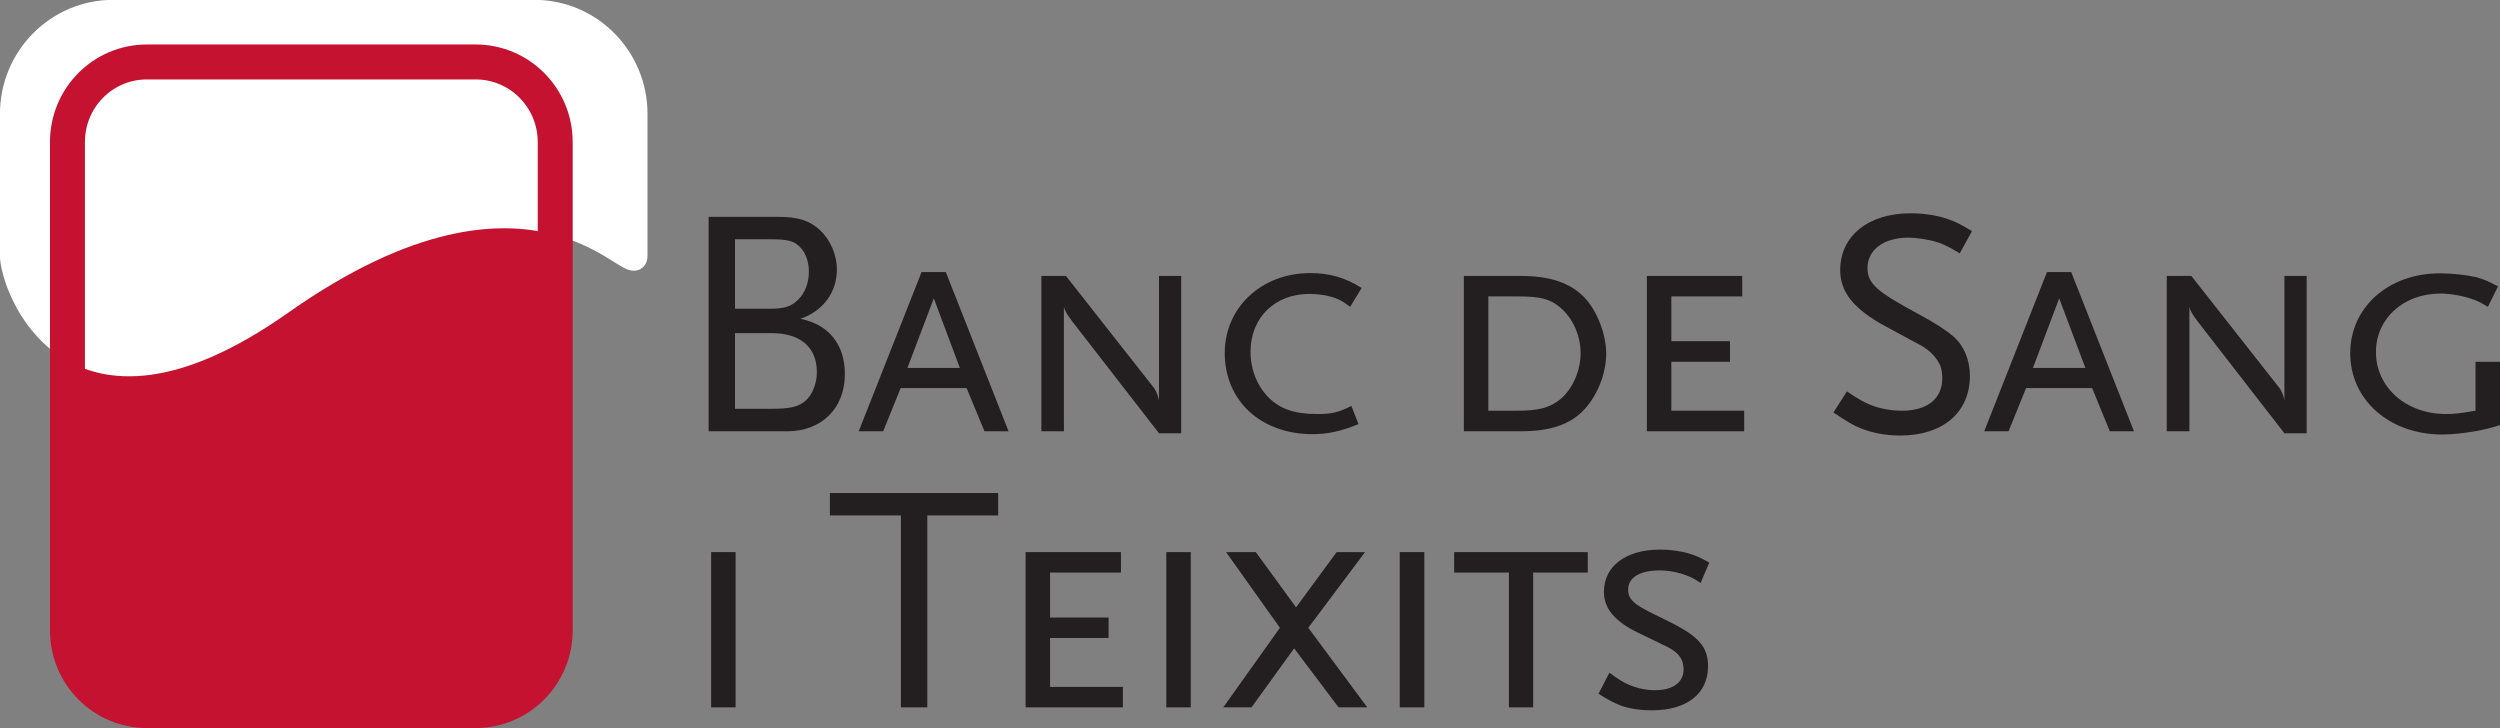 <?xml version="1.0" encoding="UTF-8"?>
<svg xmlns="http://www.w3.org/2000/svg" xmlns:xlink="http://www.w3.org/1999/xlink" width="85.43pt" height="24.88pt" viewBox="0 0 85.43 24.88" version="1.1">
<rect x="0" y="0" width="85.43" height="24.88" fill="#808080" stroke="none"/>
<defs>
<clipPath id="clip1">
  <path d="M 2 2 L 19 2 L 19 24.879 L 2 24.879 Z M 2 2 "/>
</clipPath>
<clipPath id="clip2">
  <path d="M 0 0 L 26 0 L 26 24.879 L 0 24.879 Z M 0 0 "/>
</clipPath>
<clipPath id="clip3">
  <path d="M 24 18 L 26 18 L 26 24.879 L 24 24.879 Z M 24 18 "/>
</clipPath>
<clipPath id="clip4">
  <path d="M 28 16 L 35 16 L 35 24.879 L 28 24.879 Z M 28 16 "/>
</clipPath>
<clipPath id="clip5">
  <path d="M 35 18 L 39 18 L 39 24.879 L 35 24.879 Z M 35 18 "/>
</clipPath>
<clipPath id="clip6">
  <path d="M 39 18 L 41 18 L 41 24.879 L 39 24.879 Z M 39 18 "/>
</clipPath>
<clipPath id="clip7">
  <path d="M 41 18 L 47 18 L 47 24.879 L 41 24.879 Z M 41 18 "/>
</clipPath>
<clipPath id="clip8">
  <path d="M 47 18 L 49 18 L 49 24.879 L 47 24.879 Z M 47 18 "/>
</clipPath>
<clipPath id="clip9">
  <path d="M 49 18 L 55 18 L 55 24.879 L 49 24.879 Z M 49 18 "/>
</clipPath>
<clipPath id="clip10">
  <path d="M 54 18 L 59 18 L 59 24.879 L 54 24.879 Z M 54 18 "/>
</clipPath>
<clipPath id="clip11">
  <path d="M 80 9 L 85.43 9 L 85.43 15 L 80 15 Z M 80 9 "/>
</clipPath>
</defs>
<g id="surface1">
<g clip-path="url(#clip1)" clip-rule="nonzero">
<path style=" stroke:none;fill-rule:nonzero;fill:rgb(76.9%,7.1%,18.799%);fill-opacity:1;" d="M 16.254 2.117 C 17.754 2.117 18.973 3.34 18.973 4.855 L 18.973 21.543 C 18.973 23.055 17.754 24.281 16.254 24.281 L 5.02 24.281 C 3.52 24.281 2.305 23.055 2.305 21.543 L 2.305 4.855 C 2.305 3.34 3.52 2.117 5.02 2.117 L 16.254 2.117 "/>
</g>
<path style=" stroke:none;fill-rule:nonzero;fill:rgb(100%,100%,100%);fill-opacity:1;" d="M 21.734 3.895 L 21.734 8.742 C 21.734 9.711 18.332 4.227 9.625 10.363 C 2.316 15.516 0.391 9.703 0.391 8.742 L 0.391 3.895 C 0.391 1.957 1.949 0.387 3.871 0.387 L 18.258 0.387 C 20.18 0.387 21.734 1.957 21.734 3.895 "/>
<path style="fill:none;stroke-width:7.847;stroke-linecap:butt;stroke-linejoin:miter;stroke:rgb(100%,100%,100%);stroke-opacity:1;stroke-miterlimit:4;" d="M 217.344 209.855 L 217.344 161.378 C 217.344 151.691 183.32 206.534 96.25 145.167 C 23.164 93.644 3.906 151.769 3.906 161.378 L 3.906 209.855 C 3.906 229.23 19.492 244.933 38.711 244.933 L 182.578 244.933 C 201.797 244.933 217.344 229.23 217.344 209.855 Z M 217.344 209.855 " transform="matrix(0.1,0,0,-0.1,0,24.88)"/>
<g clip-path="url(#clip2)" clip-rule="nonzero">
<path style="fill:none;stroke-width:11.943;stroke-linecap:butt;stroke-linejoin:miter;stroke:rgb(76.9%,7.1%,18.799%);stroke-opacity:1;stroke-miterlimit:3.864;" d="M 162.539 227.628 C 177.539 227.628 189.727 215.402 189.727 200.245 L 189.727 33.37 C 189.727 18.253 177.539 5.987 162.539 5.987 L 50.195 5.987 C 35.195 5.987 23.047 18.253 23.047 33.37 L 23.047 200.245 C 23.047 215.402 35.195 227.628 50.195 227.628 Z M 162.539 227.628 " transform="matrix(0.1,0,0,-0.1,0,24.88)"/>
</g>
<g clip-path="url(#clip3)" clip-rule="nonzero">
<path style=" stroke:none;fill-rule:nonzero;fill:rgb(13.699%,12.199%,12.5%);fill-opacity:1;" d="M 25.137 18.867 L 24.301 18.867 L 24.301 24.172 L 25.137 24.172 L 25.137 18.867 "/>
</g>
<g clip-path="url(#clip4)" clip-rule="nonzero">
<path style=" stroke:none;fill-rule:nonzero;fill:rgb(13.699%,12.199%,12.5%);fill-opacity:1;" d="M 34.109 17.613 L 34.109 16.848 L 28.359 16.848 L 28.359 17.613 L 30.785 17.613 L 30.785 24.172 L 31.688 24.172 L 31.688 17.613 L 34.109 17.613 "/>
</g>
<g clip-path="url(#clip5)" clip-rule="nonzero">
<path style=" stroke:none;fill-rule:nonzero;fill:rgb(13.699%,12.199%,12.5%);fill-opacity:1;" d="M 38.371 24.172 L 38.371 23.473 L 35.883 23.473 L 35.883 21.801 L 37.883 21.801 L 37.883 21.102 L 35.883 21.102 L 35.883 19.566 L 38.305 19.566 L 38.305 18.867 L 35.047 18.867 L 35.047 24.172 L 38.371 24.172 "/>
</g>
<g clip-path="url(#clip6)" clip-rule="nonzero">
<path style=" stroke:none;fill-rule:nonzero;fill:rgb(13.699%,12.199%,12.5%);fill-opacity:1;" d="M 40.691 18.867 L 39.855 18.867 L 39.855 24.172 L 40.691 24.172 L 40.691 18.867 "/>
</g>
<g clip-path="url(#clip7)" clip-rule="nonzero">
<path style=" stroke:none;fill-rule:nonzero;fill:rgb(13.699%,12.199%,12.5%);fill-opacity:1;" d="M 46.723 24.172 L 44.707 21.453 L 46.645 18.867 L 45.676 18.867 L 44.289 20.754 L 42.914 18.867 L 41.898 18.867 L 43.738 21.453 L 41.801 24.172 L 42.766 24.172 L 44.223 22.156 L 45.742 24.172 L 46.723 24.172 "/>
</g>
<g clip-path="url(#clip8)" clip-rule="nonzero">
<path style=" stroke:none;fill-rule:nonzero;fill:rgb(13.699%,12.199%,12.5%);fill-opacity:1;" d="M 48.672 18.867 L 47.832 18.867 L 47.832 24.172 L 48.672 24.172 L 48.672 18.867 "/>
</g>
<g clip-path="url(#clip9)" clip-rule="nonzero">
<path style=" stroke:none;fill-rule:nonzero;fill:rgb(13.699%,12.199%,12.5%);fill-opacity:1;" d="M 54.258 19.566 L 54.258 18.867 L 49.691 18.867 L 49.691 19.566 L 51.562 19.566 L 51.562 24.172 L 52.391 24.172 L 52.391 19.566 L 54.258 19.566 "/>
</g>
<g clip-path="url(#clip10)" clip-rule="nonzero">
<path style=" stroke:none;fill-rule:nonzero;fill:rgb(13.699%,12.199%,12.5%);fill-opacity:1;" d="M 58.41 19.223 C 58.082 19.047 57.949 18.98 57.707 18.914 C 57.41 18.824 57.066 18.781 56.727 18.781 C 55.559 18.781 54.809 19.348 54.809 20.223 C 54.809 20.789 55.172 21.23 55.977 21.621 L 56.938 22.086 C 57.352 22.285 57.531 22.52 57.531 22.875 C 57.531 23.32 57.168 23.586 56.551 23.586 C 56.254 23.586 55.945 23.52 55.684 23.406 C 55.473 23.32 55.328 23.23 54.996 22.988 L 54.625 23.707 C 54.996 23.941 55.152 24.016 55.371 24.105 C 55.684 24.219 56.055 24.273 56.453 24.273 C 57.641 24.273 58.367 23.707 58.367 22.766 C 58.367 22.109 58.047 21.742 57.059 21.254 C 56.035 20.754 55.855 20.656 55.703 20.422 C 55.66 20.355 55.637 20.254 55.637 20.145 C 55.637 19.734 56.043 19.492 56.715 19.492 C 56.945 19.492 57.18 19.523 57.453 19.602 C 57.719 19.691 57.84 19.734 58.113 19.922 L 58.41 19.223 "/>
</g>
<path style=" stroke:none;fill-rule:nonzero;fill:rgb(13.699%,12.199%,12.5%);fill-opacity:1;" d="M 27.914 12.719 C 27.914 13.105 27.758 13.496 27.527 13.695 C 27.273 13.902 27.023 13.969 26.359 13.969 L 25.117 13.969 L 25.117 11.383 L 26.359 11.383 C 27.352 11.383 27.914 11.863 27.914 12.719 M 27.641 9.285 C 27.641 9.664 27.508 10.008 27.285 10.23 C 27.043 10.473 26.812 10.551 26.293 10.551 L 25.117 10.551 L 25.117 8.176 L 26.359 8.176 C 26.922 8.176 27.152 8.242 27.34 8.445 C 27.527 8.633 27.641 8.934 27.641 9.285 M 28.871 12.785 C 28.871 11.77 28.32 11.086 27.352 10.895 C 28.121 10.629 28.598 9.996 28.598 9.211 C 28.598 8.699 28.375 8.199 28.023 7.867 C 27.66 7.531 27.273 7.41 26.57 7.41 L 24.215 7.41 L 24.215 14.738 L 26.898 14.738 C 28.078 14.738 28.871 13.949 28.871 12.785 "/>
<path style=" stroke:none;fill-rule:nonzero;fill:rgb(13.699%,12.199%,12.5%);fill-opacity:1;" d="M 32.801 12.574 L 31.008 12.574 L 31.91 10.195 Z M 34.465 14.738 L 32.32 9.297 L 31.492 9.297 L 29.344 14.738 L 30.18 14.738 L 30.777 13.262 L 33.031 13.262 L 33.641 14.738 L 34.465 14.738 "/>
<path style=" stroke:none;fill-rule:nonzero;fill:rgb(13.699%,12.199%,12.5%);fill-opacity:1;" d="M 40.363 14.805 L 40.363 9.43 L 39.605 9.43 L 39.605 13.695 C 39.582 13.527 39.496 13.316 39.398 13.211 L 36.426 9.43 L 35.586 9.43 L 35.586 14.738 L 36.355 14.738 L 36.355 10.484 C 36.391 10.629 36.457 10.738 36.633 10.973 L 39.605 14.805 L 40.363 14.805 "/>
<path style=" stroke:none;fill-rule:nonzero;fill:rgb(13.699%,12.199%,12.5%);fill-opacity:1;" d="M 46.531 9.84 C 45.961 9.484 45.441 9.332 44.77 9.332 C 43.109 9.332 41.852 10.508 41.852 12.062 C 41.852 13.695 43.086 14.836 44.848 14.836 C 45.363 14.836 45.832 14.738 46.422 14.492 L 46.18 13.871 C 45.742 14.094 45.508 14.148 45.012 14.148 C 44.242 14.148 43.758 13.98 43.359 13.594 C 42.965 13.195 42.734 12.641 42.734 12.02 C 42.734 10.852 43.562 10.043 44.75 10.043 C 45.059 10.043 45.375 10.098 45.605 10.176 C 45.797 10.242 45.895 10.309 46.137 10.484 L 46.531 9.84 "/>
<path style=" stroke:none;fill-rule:nonzero;fill:rgb(13.699%,12.199%,12.5%);fill-opacity:1;" d="M 54.012 12.07 C 54.012 12.676 53.734 13.305 53.312 13.648 C 52.953 13.934 52.59 14.035 51.828 14.035 L 50.859 14.035 L 50.859 10.129 L 51.895 10.129 C 52.633 10.129 52.973 10.219 53.301 10.496 C 53.746 10.863 54.012 11.461 54.012 12.07 M 54.887 12.082 C 54.887 11.418 54.57 10.609 54.141 10.164 C 53.656 9.664 52.973 9.43 51.961 9.43 L 50.023 9.43 L 50.023 14.738 L 51.961 14.738 C 52.984 14.738 53.656 14.504 54.129 14.004 C 54.594 13.504 54.887 12.762 54.887 12.082 "/>
<path style=" stroke:none;fill-rule:nonzero;fill:rgb(13.699%,12.199%,12.5%);fill-opacity:1;" d="M 59.602 14.738 L 59.602 14.035 L 57.113 14.035 L 57.113 12.363 L 59.117 12.363 L 59.117 11.66 L 57.113 11.66 L 57.113 10.129 L 59.535 10.129 L 59.535 9.43 L 56.277 9.43 L 56.277 14.738 L 59.602 14.738 "/>
<path style=" stroke:none;fill-rule:nonzero;fill:rgb(13.699%,12.199%,12.5%);fill-opacity:1;" d="M 67.387 7.898 C 66.98 7.652 66.801 7.566 66.504 7.465 C 66.129 7.344 65.703 7.289 65.281 7.289 C 63.84 7.289 62.883 8.066 62.883 9.23 C 62.883 9.984 63.344 10.562 64.434 11.152 C 65.117 11.527 65.523 11.738 65.645 11.805 C 65.934 11.973 66.141 12.184 66.262 12.41 C 66.34 12.543 66.371 12.719 66.371 12.93 C 66.371 13.629 65.855 14.035 64.996 14.035 C 64.625 14.035 64.27 13.969 63.949 13.848 C 63.695 13.75 63.52 13.648 63.113 13.375 L 62.652 14.094 C 63.125 14.414 63.312 14.523 63.586 14.637 C 63.973 14.793 64.434 14.883 64.93 14.883 C 66.395 14.883 67.316 14.094 67.316 12.84 C 67.316 12.309 67.109 11.805 66.758 11.504 C 66.492 11.273 66.105 11.027 65.613 10.762 C 64.137 9.973 63.816 9.695 63.816 9.156 C 63.816 8.531 64.379 8.121 65.207 8.121 C 65.492 8.121 65.934 8.188 66.207 8.277 C 66.438 8.355 66.59 8.434 66.969 8.656 L 67.387 7.898 "/>
<path style=" stroke:none;fill-rule:nonzero;fill:rgb(13.699%,12.199%,12.5%);fill-opacity:1;" d="M 71.262 12.574 L 69.469 12.574 L 70.367 10.195 Z M 72.922 14.738 L 70.777 9.297 L 69.949 9.297 L 67.805 14.738 L 68.637 14.738 L 69.234 13.262 L 71.492 13.262 L 72.098 14.738 L 72.922 14.738 "/>
<path style=" stroke:none;fill-rule:nonzero;fill:rgb(13.699%,12.199%,12.5%);fill-opacity:1;" d="M 78.824 14.805 L 78.062 14.805 L 75.09 10.973 C 74.918 10.738 74.848 10.629 74.816 10.484 L 74.816 14.738 L 74.043 14.738 L 74.043 9.43 L 74.883 9.43 L 77.855 13.211 C 77.957 13.316 78.043 13.527 78.062 13.695 L 78.062 9.43 L 78.824 9.43 L 78.824 14.805 "/>
<g clip-path="url(#clip11)" clip-rule="nonzero">
<path style=" stroke:none;fill-rule:nonzero;fill:rgb(13.699%,12.199%,12.5%);fill-opacity:1;" d="M 85.434 14.523 L 85.434 12.363 L 84.594 12.363 L 84.594 14.035 C 84.078 14.125 83.848 14.148 83.582 14.148 C 82.227 14.148 81.191 13.242 81.191 12.031 C 81.191 10.887 82.129 10.031 83.395 10.031 C 83.805 10.031 84.309 10.141 84.652 10.285 C 84.727 10.316 84.848 10.387 85.016 10.484 L 85.363 9.785 C 85.004 9.598 84.848 9.531 84.586 9.465 C 84.285 9.398 83.793 9.34 83.375 9.34 C 81.609 9.34 80.312 10.508 80.312 12.07 C 80.312 13.66 81.645 14.848 83.453 14.848 C 83.891 14.848 84.539 14.762 85.004 14.648 C 85.102 14.625 85.246 14.582 85.434 14.523 "/>
</g>
</g>
</svg>
